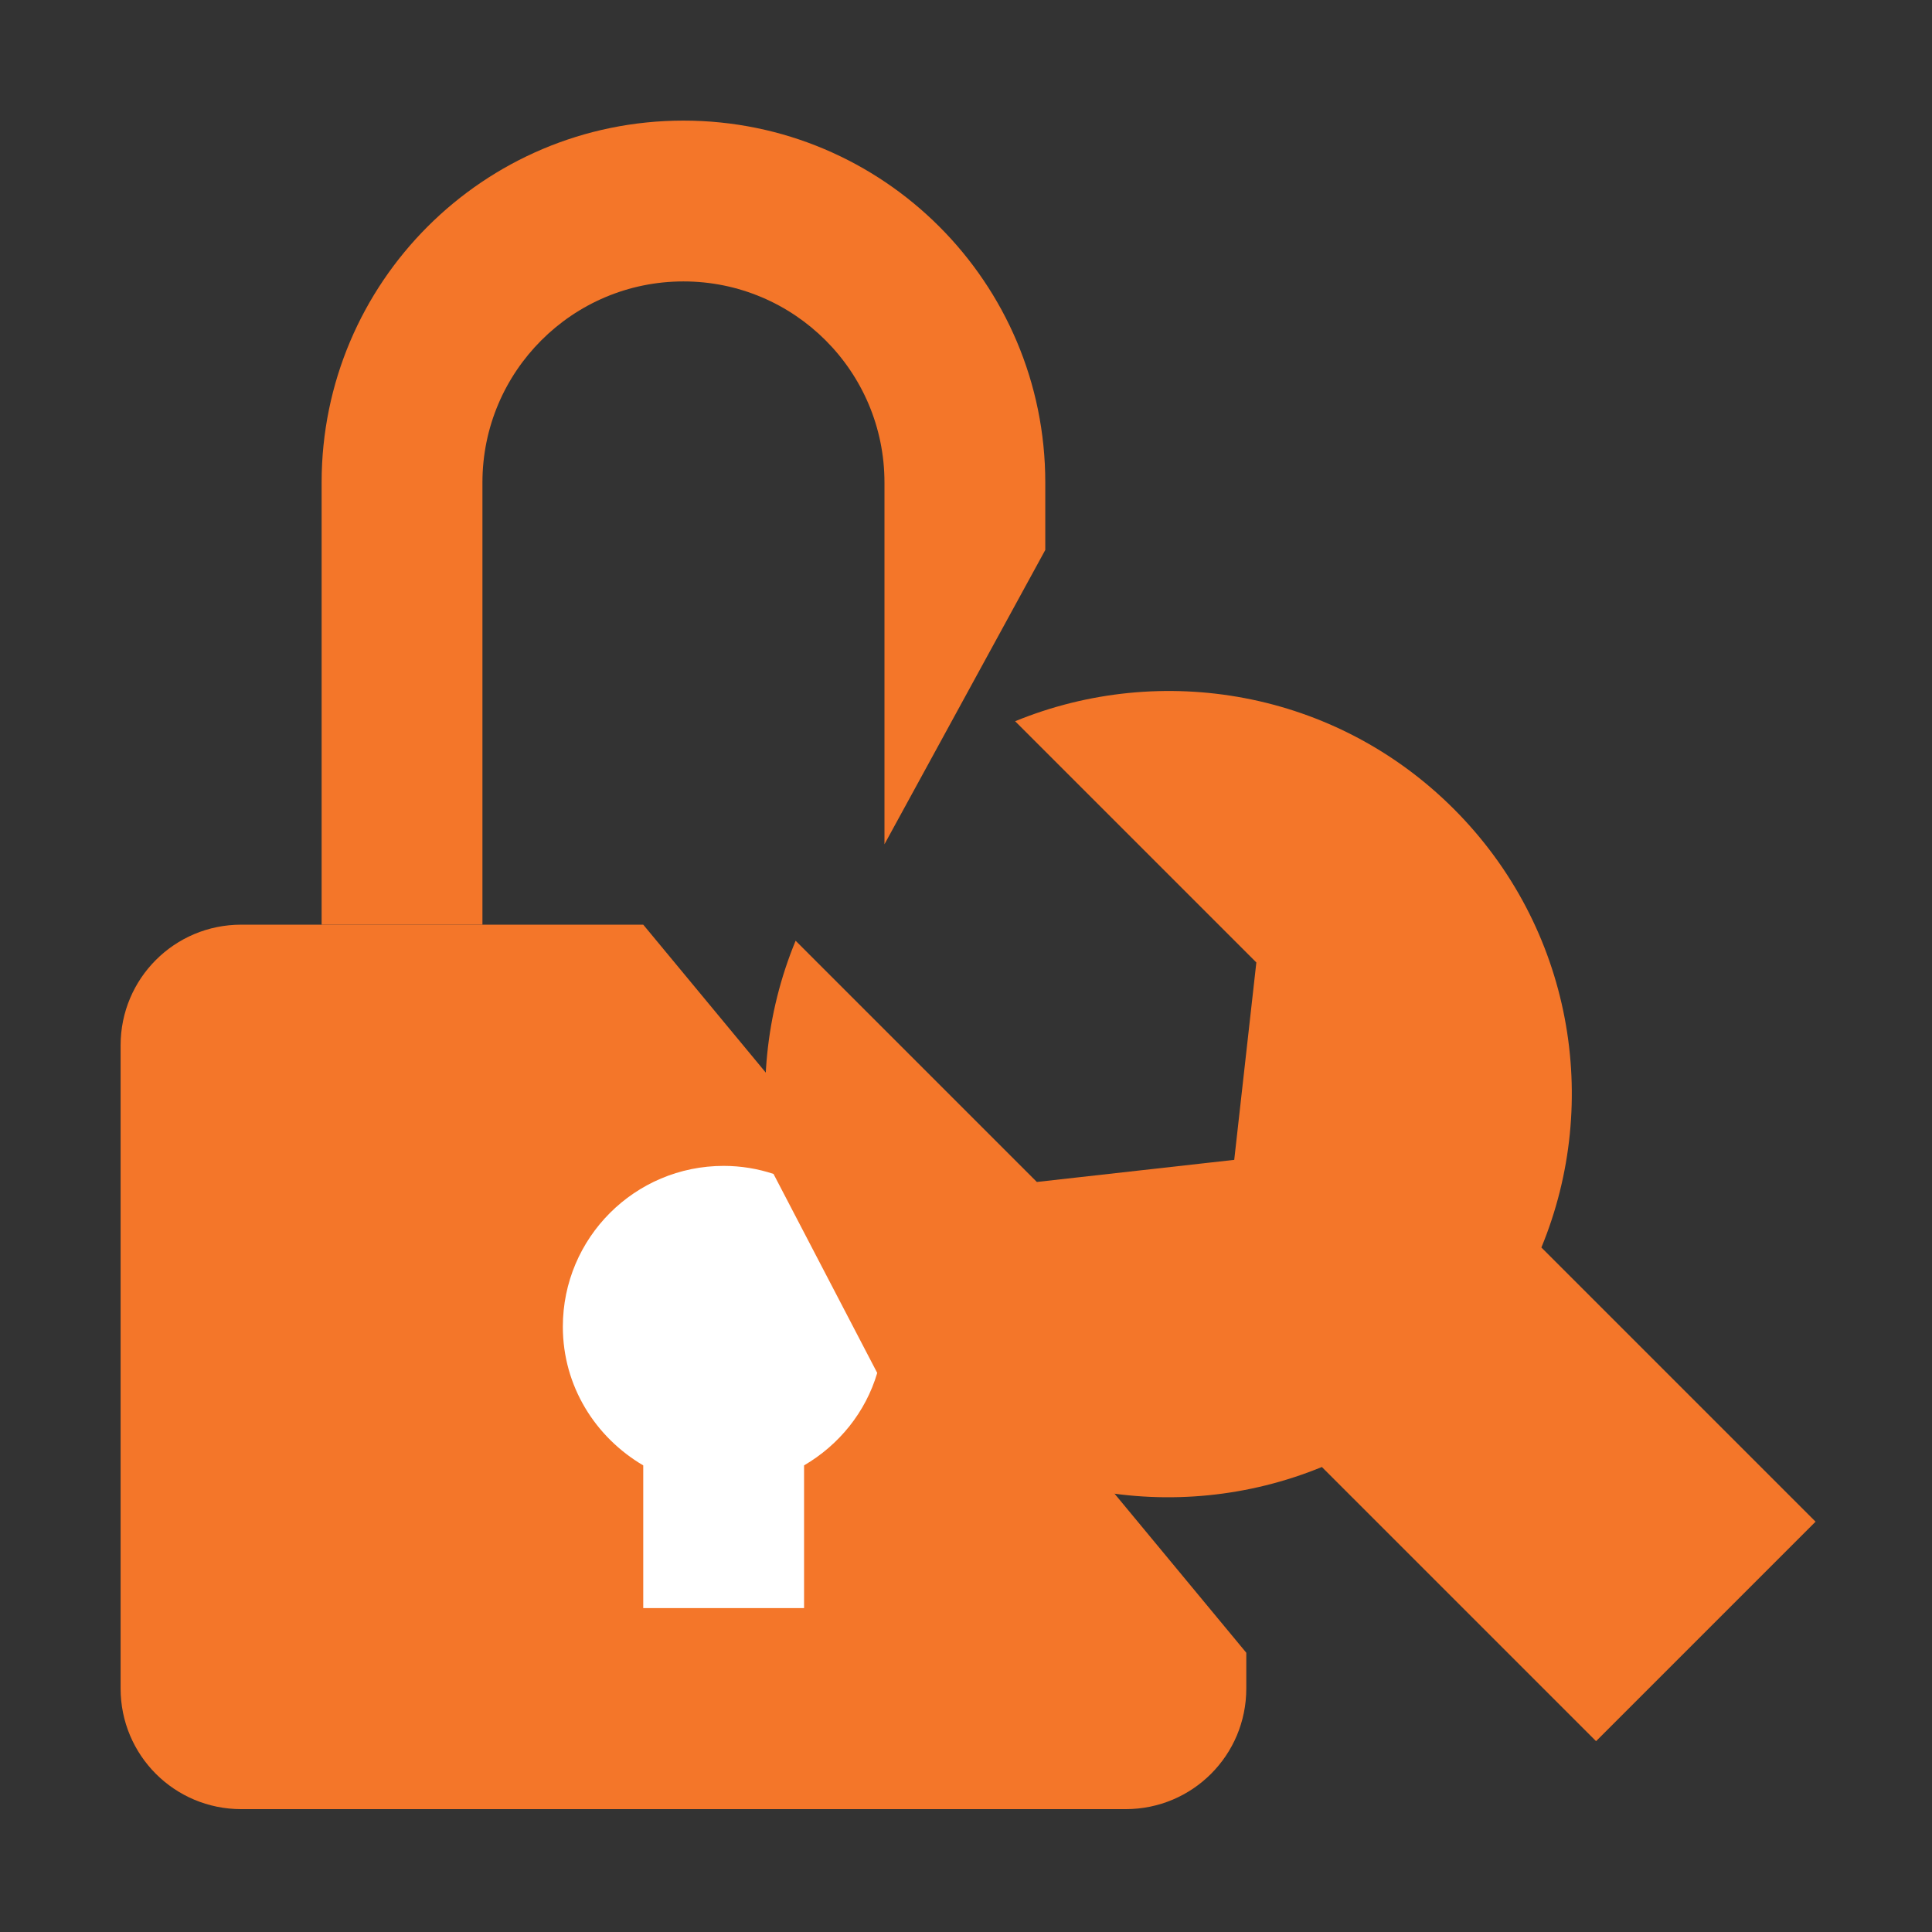 <?xml version="1.0" encoding="UTF-8" standalone="no"?>
<!DOCTYPE svg PUBLIC "-//W3C//DTD SVG 1.1//EN" "http://www.w3.org/Graphics/SVG/1.1/DTD/svg11.dtd">
<svg width="100%" height="100%" viewBox="0 0 267 267" version="1.1" xmlns="http://www.w3.org/2000/svg" xmlns:xlink="http://www.w3.org/1999/xlink" xml:space="preserve" xmlns:serif="http://www.serif.com/" style="fill-rule:evenodd;clip-rule:evenodd;stroke-linejoin:round;stroke-miterlimit:2;">
    <rect x="0" y="0" width="267" height="267" fill="#333333" stroke="none"/>
    <g transform="matrix(5.556,0,0,5.556,0,0)">
        <g id="_2._Lock_Installation_and_Repair_Services_copy_2">
            <path d="M37.9,15.76L39.4,14.26M39,17.84L41.12,17.84M35.82,14.66L35.82,12.54" style="fill:rgb(244,118,41);fill-rule:nonzero;"/>
            <path d="M22,21L22,12C22,9.24 19.76,7 17,7C14.24,7 12,9.24 12,12L12,23L8,23L8,12C8,7.03 12.03,3 17,3C21.97,3 26,7.03 26,12L26,13.68" style="fill:rgb(244,118,41);"/>
            <path d="M31,41.11L31,42C31,43.66 29.66,45 28,45L6,45C4.34,45 3,43.66 3,42L3,26C3,24.34 4.34,23 6,23L16,23" style="fill:rgb(244,118,41);"/>
            <path d="M39.7,43.31L32.88,36.49C29.25,37.98 24.92,37.26 21.97,34.31C19.02,31.36 18.29,27.03 19.79,23.4L25.79,29.4L30.7,28.85L31.25,23.94L25.25,17.94C28.88,16.45 33.21,17.17 36.16,20.12C39.11,23.07 39.84,27.4 38.34,31.03L45.16,37.85" style="fill:rgb(244,118,41);fill-rule:nonzero;"/>
            <path d="M37,35L41.5,39.5" style="fill:none;fill-rule:nonzero;"/>
            <path d="M19.24,29.2C18.85,29.07 18.43,29 18,29C15.79,29 14,30.79 14,33C14,34.48 14.81,35.75 16,36.45L16,40L20,40L20,36.45C20.87,35.94 21.53,35.13 21.82,34.15" style="fill:white;"/>
        </g>
    </g>
</svg>
